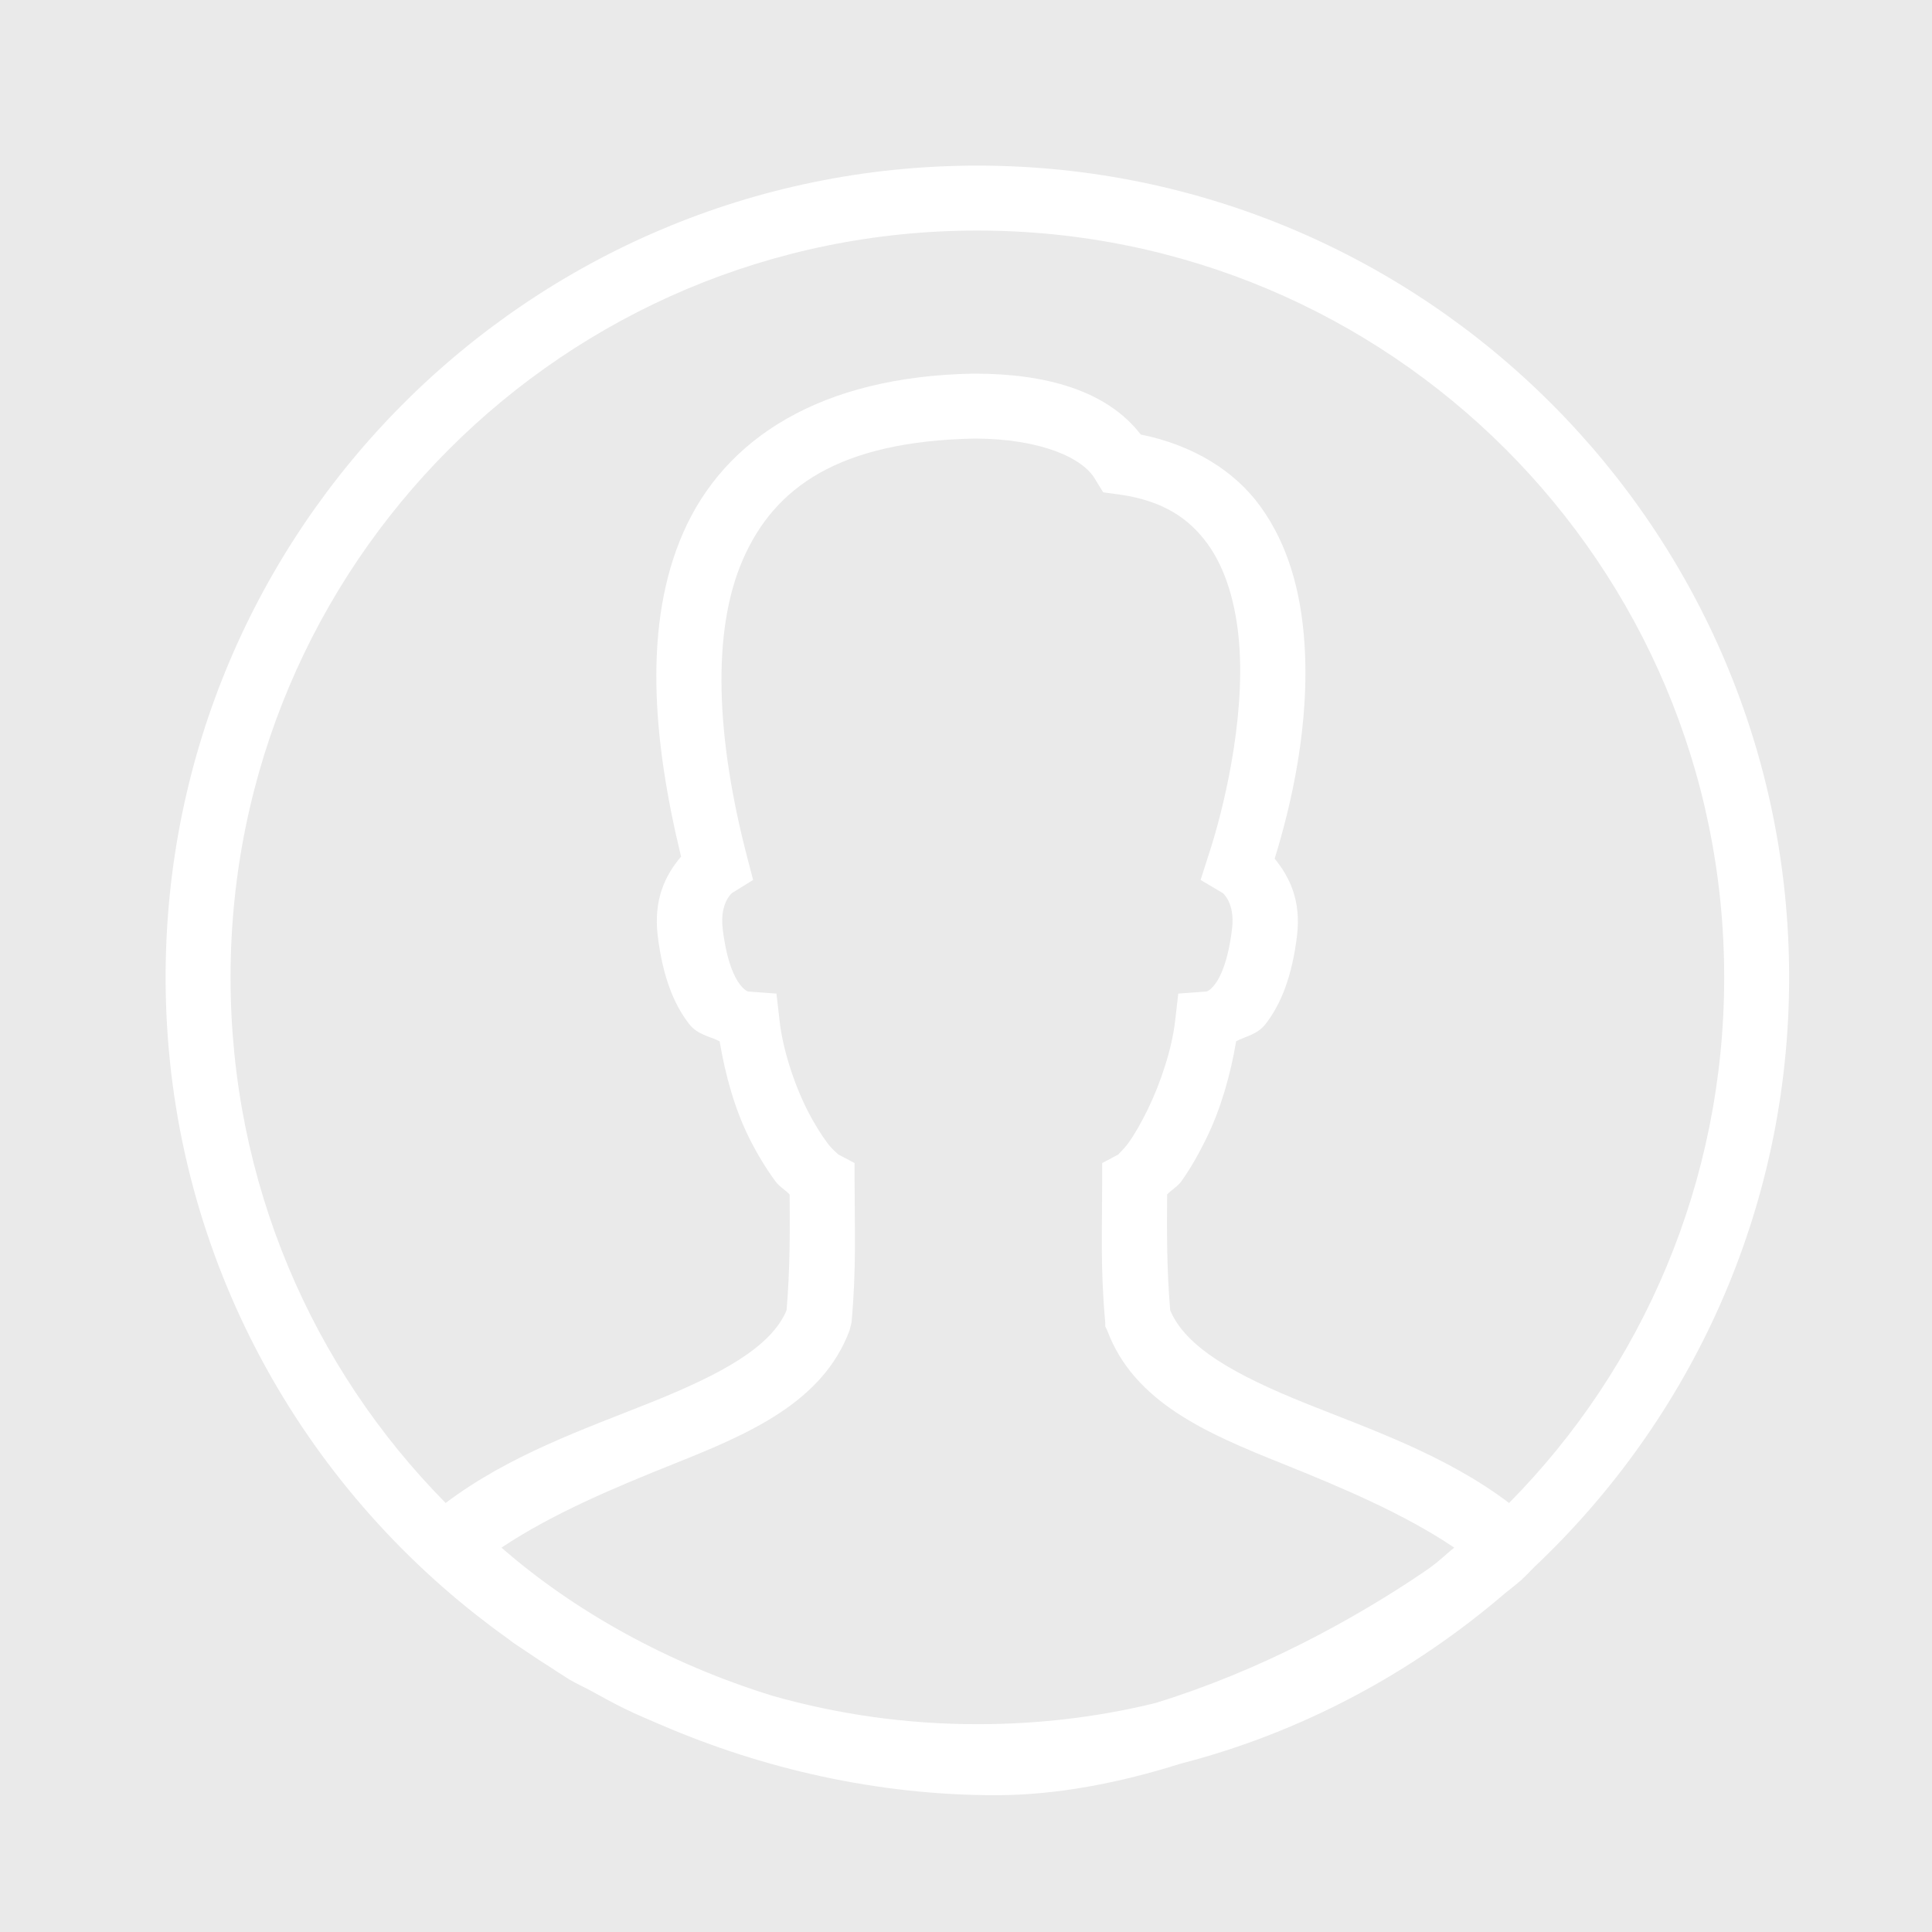 <svg width="96" height="96" viewBox="0 0 96 96" fill="none" xmlns="http://www.w3.org/2000/svg">
<rect width="96" height="96" fill="#EAEAEA"/>
<path d="M48.565 8.229C26.304 8.229 8.229 26.304 8.229 48.565C8.229 61.441 14.298 72.892 23.708 80.279C24.168 80.638 24.64 80.998 25.119 81.338C25.258 81.439 25.384 81.54 25.523 81.64C25.724 81.779 25.926 81.905 26.128 82.044C26.556 82.34 26.991 82.624 27.439 82.901C27.54 82.964 27.634 83.04 27.741 83.103C27.93 83.216 28.107 83.342 28.296 83.456C28.636 83.657 29.008 83.821 29.355 84.01C29.916 84.319 30.483 84.634 31.069 84.918C31.661 85.208 32.266 85.46 32.884 85.724C37.926 87.892 43.598 89.203 49.472 89.203C52.535 89.203 55.668 88.579 58.649 87.64C64.693 86.084 70.182 83.115 74.783 79.17C74.972 79.019 75.117 78.911 75.287 78.766C75.388 78.678 75.489 78.603 75.59 78.514C75.628 78.483 75.653 78.445 75.691 78.413C75.886 78.237 76.056 78.042 76.245 77.859C84.029 70.504 88.901 60.105 88.901 48.565C88.901 26.304 70.825 8.229 48.565 8.229ZM48.565 11.456C69.079 11.456 85.674 28.05 85.674 48.565C85.674 58.743 81.609 67.983 74.985 74.682C71.846 72.306 68.09 71.021 64.901 69.741C61.403 68.336 58.913 66.956 58.145 65.103C57.974 63.004 57.981 61.346 57.993 59.355C58.201 59.128 58.504 58.97 58.699 58.699C59.14 58.088 59.563 57.344 59.96 56.531C60.647 55.119 61.145 53.424 61.422 51.741C61.926 51.477 62.468 51.413 62.884 50.884C63.659 49.895 64.208 48.483 64.447 46.498C64.661 44.733 64.069 43.567 63.338 42.666C64.126 40.107 65.134 35.972 64.8 31.724C64.617 29.405 64.025 27.092 62.632 25.17C61.359 23.405 59.292 22.119 56.682 21.59C54.987 19.39 51.937 18.565 48.413 18.565H48.363C40.825 18.703 36.01 21.747 33.943 26.481C31.97 30.987 32.411 36.678 33.842 42.565C33.073 43.466 32.462 44.676 32.682 46.498C32.922 48.483 33.47 49.895 34.245 50.884C34.674 51.426 35.235 51.477 35.758 51.741C36.042 53.43 36.514 55.119 37.22 56.531C37.623 57.344 38.084 58.094 38.531 58.699C38.733 58.97 39.023 59.128 39.237 59.355C39.25 61.346 39.256 63.004 39.086 65.103C38.317 66.943 35.821 68.292 32.329 69.691C29.109 70.983 25.315 72.287 22.145 74.682C15.521 67.983 11.456 58.743 11.456 48.565C11.456 28.05 28.05 11.456 48.565 11.456ZM48.413 21.792C48.432 21.792 48.445 21.792 48.464 21.792C51.71 21.804 53.815 22.756 54.413 23.808L54.817 24.464L55.573 24.565C57.817 24.873 59.102 25.781 60.01 27.035C60.918 28.29 61.422 30.042 61.573 31.977C61.876 35.846 60.76 40.352 60.06 42.464L59.657 43.724L60.766 44.38C60.697 44.336 61.384 44.802 61.22 46.145C61.031 47.727 60.653 48.546 60.363 48.918C60.073 49.289 59.922 49.271 59.909 49.271L58.548 49.371L58.397 50.682C58.245 52.081 57.684 53.783 57.035 55.119C56.708 55.787 56.373 56.373 56.077 56.783C55.781 57.193 55.466 57.42 55.623 57.338L54.766 57.792V58.75C54.766 61.088 54.672 63.004 54.918 65.708V65.909L55.019 66.111C56.348 69.691 60.016 71.241 63.691 72.716C66.703 73.926 69.748 75.212 72.262 76.901C71.733 77.323 71.537 77.575 70.75 78.111C69.155 79.195 67.069 80.468 64.75 81.64C62.487 82.787 59.991 83.827 57.439 84.615C57.376 84.634 57.3 84.647 57.237 84.665C54.451 85.334 51.552 85.674 48.565 85.674C45.029 85.674 41.619 85.182 38.38 84.262C33.199 82.661 28.516 80.046 24.918 76.901C27.451 75.212 30.514 73.926 33.539 72.716C37.214 71.248 40.882 69.678 42.212 66.111L42.313 65.708C42.558 63.004 42.464 61.088 42.464 58.75V57.792L41.607 57.338C41.752 57.413 41.405 57.193 41.102 56.783C40.8 56.373 40.428 55.787 40.094 55.119C39.426 53.783 38.878 52.063 38.733 50.682L38.581 49.371L37.22 49.271C37.208 49.271 37.056 49.289 36.766 48.918C36.477 48.546 36.098 47.727 35.909 46.145C35.752 44.802 36.432 44.336 36.363 44.38L37.422 43.724L37.119 42.565C35.6 36.716 35.336 31.403 36.918 27.792C38.493 24.193 41.708 21.93 48.413 21.792Z" fill="white"/>
</svg>
